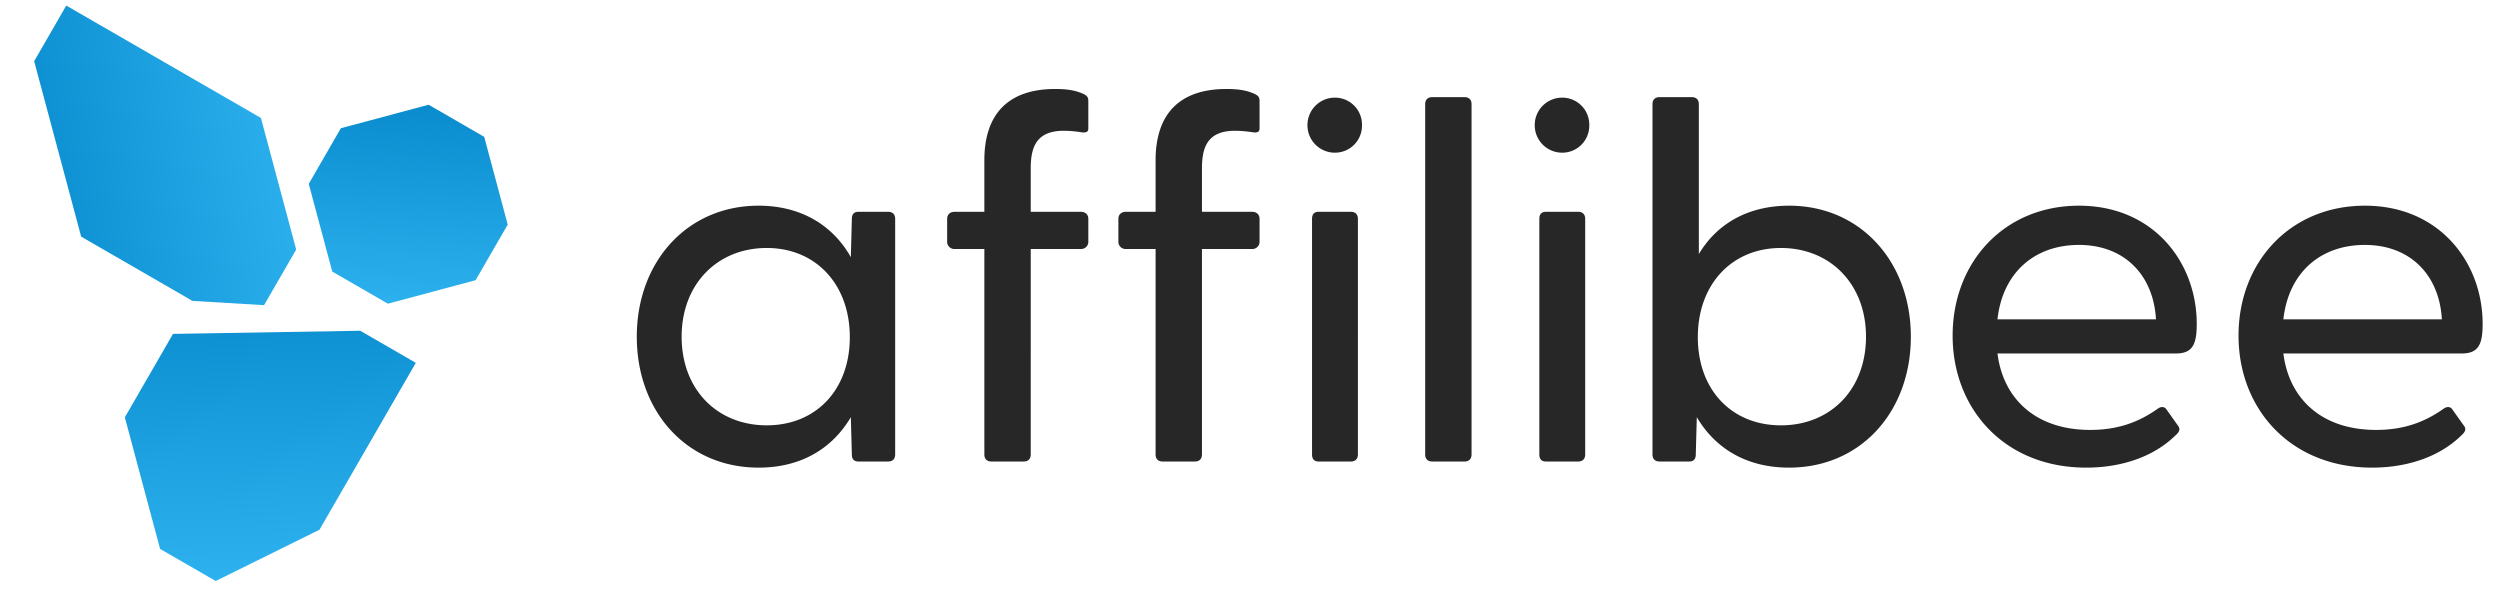 <svg xmlns="http://www.w3.org/2000/svg" xmlns:xlink="http://www.w3.org/1999/xlink" width="1663" height="394" viewBox="0 0 1663 394"><defs><linearGradient id="a" x1="-0.436" y1="0.151" x2="0.274" y2="1.56" gradientUnits="objectBoundingBox"><stop offset="0" stop-color="#0284c7"/><stop offset="1" stop-color="#38bdf8"/></linearGradient><clipPath id="e"><rect width="1663" height="394"/></clipPath></defs><g id="d" clip-path="url(#e)"><path d="M96.615,4.068c28.476,0,49.155-12.882,61.359-33.561l.678,24.747C158.652-1.7,160.008,0,163.059,0h19.662c3.051,0,4.746-1.7,4.746-4.746V-161.364c0-3.051-1.695-4.746-4.746-4.746H163.059c-3.051,0-4.407,1.695-4.407,4.746l-.678,25.425c-11.865-21.018-32.883-34.239-61.359-34.239-47.8,0-81.021,37.629-81.021,87.123C15.594-33.222,48.816,4.068,96.615,4.068ZM45.426-83.055c0-34.917,23.73-58.986,56.613-58.986,32.544,0,55.257,24.069,55.257,59.325s-22.713,58.647-55.257,58.647C69.156-24.069,45.426-47.8,45.426-83.055ZM251.538,0H272.9c3.051,0,4.746-1.7,4.746-4.746V-141.363h33.222a4.8,4.8,0,0,0,5.085-5.085v-14.916c0-3.051-2.034-4.746-5.085-4.746H277.641v-28.815c0-14.238,3.729-25.086,22.035-25.086a80.049,80.049,0,0,1,11.865,1.017c2.373.339,4.407,0,4.407-2.373v-18.645c0-2.373-1.017-3.39-3.051-4.407-5.763-2.712-11.865-3.39-18.984-3.39-30.51,0-47.121,15.933-47.121,47.46v34.239H227.13c-3.051,0-5.085,1.695-5.085,4.746v14.916a4.8,4.8,0,0,0,5.085,5.085h19.662V-4.746C246.792-1.7,248.487,0,251.538,0Zm113.9,0H386.8c3.051,0,4.746-1.7,4.746-4.746V-141.363h33.222a4.8,4.8,0,0,0,5.085-5.085v-14.916c0-3.051-2.034-4.746-5.085-4.746H391.545v-28.815c0-14.238,3.729-25.086,22.035-25.086a80.049,80.049,0,0,1,11.865,1.017c2.373.339,4.407,0,4.407-2.373v-18.645c0-2.373-1.017-3.39-3.051-4.407-5.763-2.712-11.865-3.39-18.984-3.39-30.51,0-47.121,15.933-47.121,47.46v34.239H341.034c-3.051,0-5.085,1.695-5.085,4.746v14.916a4.8,4.8,0,0,0,5.085,5.085H360.7V-4.746C360.7-1.7,362.391,0,365.442,0ZM480.024-205.434a17.945,17.945,0,0,0,17.967-18.306,17.945,17.945,0,0,0-17.967-18.306,18.23,18.23,0,0,0-18.306,18.306A18.23,18.23,0,0,0,480.024-205.434ZM464.769-4.746C464.769-1.7,466.125,0,469.176,0h21.357c3.051,0,4.746-1.7,4.746-4.746V-161.364c0-3.051-1.7-4.746-4.746-4.746H469.176c-3.051,0-4.407,1.695-4.407,4.746Zm80,4.746H566.13c3.051,0,4.746-1.7,4.746-4.746V-237.639c0-3.051-1.695-4.746-4.746-4.746H544.773c-3.051,0-4.746,1.695-4.746,4.746V-4.746C540.027-1.7,541.722,0,544.773,0Zm86.445-205.434a17.945,17.945,0,0,0,17.967-18.306,17.945,17.945,0,0,0-17.967-18.306,18.23,18.23,0,0,0-18.306,18.306A18.23,18.23,0,0,0,631.218-205.434ZM615.963-4.746C615.963-1.7,617.319,0,620.37,0h21.357c3.051,0,4.746-1.7,4.746-4.746V-161.364c0-3.051-1.7-4.746-4.746-4.746H620.37c-3.051,0-4.407,1.695-4.407,4.746Zm166.11,8.814c47.8,0,81.021-37.29,81.021-87.123,0-49.494-33.222-87.123-81.021-87.123-27.459,0-48.138,12.2-60,32.205v-99.666c0-3.051-1.695-4.746-4.746-4.746H695.967c-3.051,0-4.746,1.695-4.746,4.746V-4.746c0,3.051,1.7,4.746,4.746,4.746h19.662c3.051,0,4.407-1.7,4.407-4.746l.678-24.747C732.918-8.814,753.6,4.068,782.073,4.068ZM721.392-82.716c0-35.256,22.713-59.325,55.257-59.325,32.883,0,56.613,24.069,56.613,58.986,0,35.256-23.73,58.986-56.613,58.986C744.1-24.069,721.392-47.46,721.392-82.716ZM979.71,4.068c23.391,0,44.748-7.119,59.325-21.357,2.712-2.373,3.729-4.407,1.356-7.119l-7.458-10.509c-1.356-1.695-3.39-1.695-5.424-.339-12.882,9.153-26.781,14.238-45.087,14.238-36.612,0-57.969-21.018-61.7-50.85h118.65c11.187,0,13.9-6.1,13.9-19.662,0-41.019-28.815-78.648-78.309-78.648-49.833,0-84.072,37.629-84.072,86.445S925.47,4.068,979.71,4.068ZM920.724-94.581c3.39-30.849,24.408-49.494,54.24-49.494s49.494,19.662,51.189,49.494ZM1169.889,4.068c23.391,0,44.748-7.119,59.325-21.357,2.712-2.373,3.729-4.407,1.356-7.119l-7.458-10.509c-1.356-1.695-3.39-1.695-5.424-.339-12.882,9.153-26.781,14.238-45.087,14.238-36.612,0-57.969-21.018-61.7-50.85h118.65c11.187,0,13.9-6.1,13.9-19.662,0-41.019-28.815-78.648-78.309-78.648-49.833,0-84.072,37.629-84.072,86.445S1115.649,4.068,1169.889,4.068ZM1110.9-94.581c3.39-30.849,24.408-49.494,54.24-49.494s49.494,19.662,51.189,49.494Z" transform="translate(408 307)" fill="#272727"/><path d="M64.08,213.6l64.08-64.08V0H85.44L0,85.44v85.44L21.36,213.6Z" transform="translate(-20 114.697) rotate(-60)" fill="url(#a)"/><path d="M0,64.08,106.8,0h42.72V128.161L106.8,192.241H64.08L0,128.161Z" transform="translate(147.121 166.611) rotate(30)" fill="url(#a)"/><path d="M42.72,0H85.44l42.72,42.72V85.44l-42.72,42.72H42.72L0,85.44V42.72Z" transform="translate(248.104 48.305) rotate(30)" fill="url(#a)"/></g></svg>